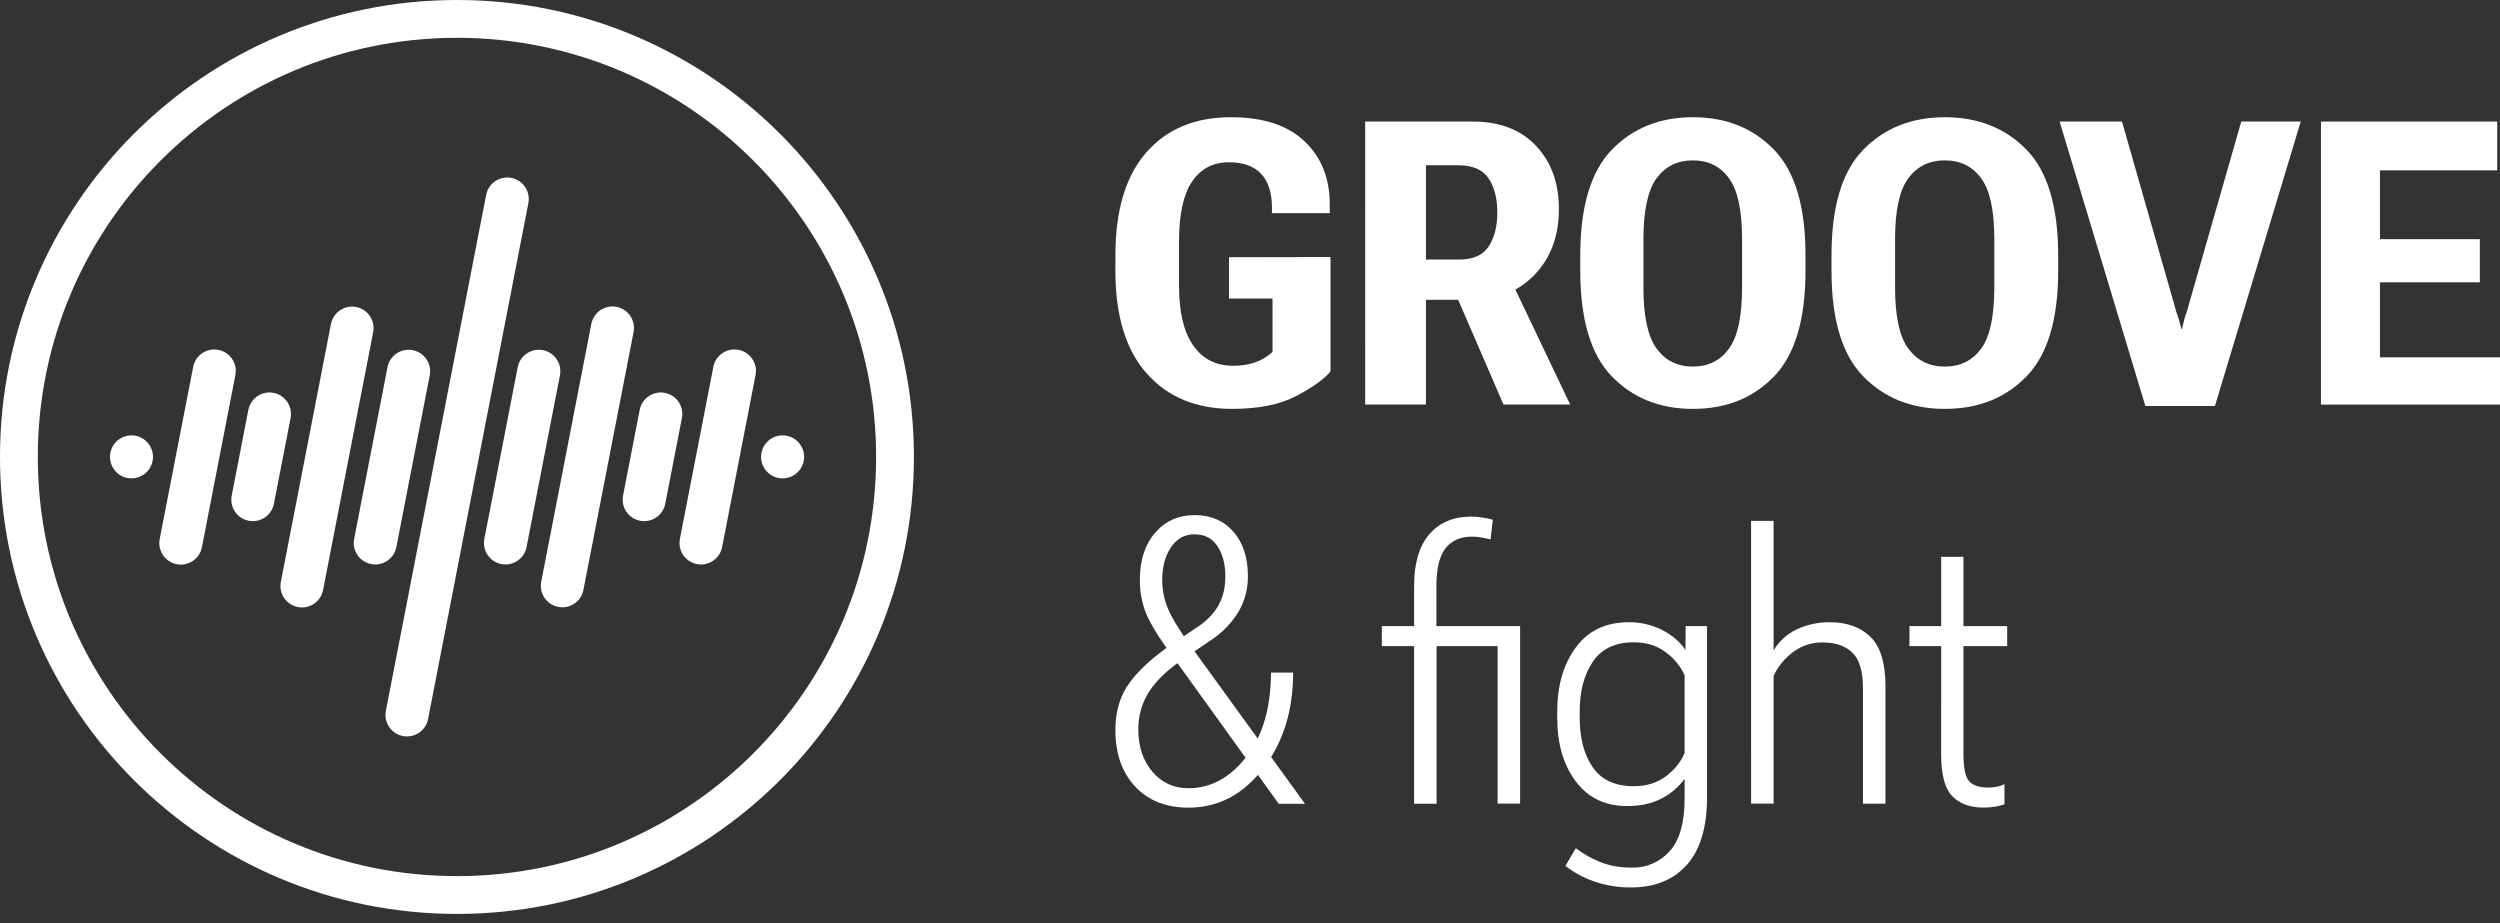 <?xml version="1.0" encoding="UTF-8"?> <svg xmlns="http://www.w3.org/2000/svg" width="130" height="48" viewBox="0 0 130 48" fill="none"><rect x="0" y="0" width="130" height="48" fill="#333333" stroke="none"/> <path d="M58.001 13.282C58.001 10.938 58.535 9.154 59.605 7.93C60.675 6.707 62.14 6.096 64.002 6.096C65.68 6.096 66.957 6.512 67.832 7.342C68.708 8.173 69.146 9.265 69.147 10.617V11.083H66.141V10.789C66.141 10.025 65.954 9.442 65.58 9.04C65.207 8.639 64.646 8.438 63.899 8.438C63.078 8.438 62.441 8.772 61.989 9.441C61.537 10.11 61.311 11.134 61.311 12.512V14.894C61.311 16.232 61.556 17.254 62.045 17.96C62.534 18.665 63.223 19.019 64.113 19.019C64.507 19.026 64.9 18.966 65.274 18.842C65.607 18.724 65.912 18.541 66.171 18.302V15.525H63.909V13.376L69.187 13.366V19.316C68.854 19.715 68.263 20.139 67.414 20.588C66.565 21.037 65.451 21.262 64.072 21.262C62.204 21.262 60.725 20.65 59.635 19.427C58.545 18.204 58 16.42 58 14.075L58.001 13.282Z" fill="white"></path> <path d="M70.988 6.321H76.586C77.981 6.321 79.075 6.741 79.87 7.58C80.665 8.419 81.062 9.516 81.063 10.87C81.063 12.264 80.645 13.399 79.809 14.275C78.974 15.151 77.886 15.589 76.546 15.589H74.15V21.036H70.99L70.988 6.321ZM75.869 13.497C76.603 13.497 77.118 13.268 77.415 12.81C77.712 12.352 77.86 11.766 77.86 11.051C77.86 10.33 77.712 9.743 77.415 9.288C77.119 8.833 76.603 8.603 75.869 8.595H74.15V13.497H75.869ZM75.383 14.569L78.192 13.78L81.649 21.037H78.182L75.383 14.569Z" fill="white"></path> <path d="M82.174 13.284C82.174 10.749 82.72 8.918 83.812 7.789C84.904 6.661 86.31 6.096 88.029 6.096C89.756 6.096 91.164 6.661 92.253 7.789C93.343 8.918 93.887 10.749 93.886 13.284V14.074C93.886 16.609 93.342 18.44 92.253 19.569C91.165 20.698 89.757 21.262 88.029 21.262C86.31 21.262 84.904 20.698 83.812 19.569C82.72 18.44 82.174 16.609 82.174 14.074V13.284ZM86.144 18.129C86.601 18.751 87.229 19.062 88.029 19.062C88.829 19.062 89.455 18.751 89.907 18.129C90.36 17.508 90.587 16.451 90.587 14.959V12.425C90.587 10.938 90.36 9.885 89.907 9.267C89.453 8.649 88.828 8.339 88.029 8.339C87.229 8.339 86.601 8.648 86.144 9.267C85.688 9.886 85.46 10.938 85.459 12.425V14.959C85.459 16.45 85.688 17.507 86.144 18.129V18.129Z" fill="white"></path> <path d="M95.238 13.284C95.238 10.749 95.787 8.918 96.886 7.789C97.984 6.661 99.399 6.096 101.13 6.096C102.869 6.096 104.286 6.661 105.382 7.789C106.478 8.918 107.025 10.749 107.025 13.284V14.074C107.025 16.609 106.477 18.44 105.382 19.569C104.286 20.698 102.869 21.262 101.13 21.262C99.399 21.262 97.984 20.698 96.886 19.569C95.787 18.44 95.238 16.609 95.238 14.074V13.284ZM99.234 18.129C99.694 18.751 100.326 19.062 101.13 19.062C101.935 19.062 102.565 18.751 103.02 18.129C103.476 17.508 103.704 16.451 103.704 14.959V12.425C103.704 10.938 103.476 9.885 103.02 9.267C102.564 8.649 101.934 8.339 101.13 8.339C100.326 8.339 99.694 8.648 99.234 9.267C98.774 9.886 98.544 10.938 98.544 12.425V14.959C98.544 16.45 98.774 17.507 99.234 18.129V18.129Z" fill="white"></path> <path d="M110.344 6.321L113.172 16.229C113.229 16.374 113.278 16.523 113.319 16.674C113.364 16.836 113.403 16.98 113.436 17.108H113.466C113.493 16.98 113.528 16.829 113.572 16.654C113.606 16.509 113.651 16.367 113.707 16.229L116.546 6.321H119.638L115.177 21.112H111.558L107.1 6.321H110.344Z" fill="white"></path> <path d="M120.69 6.321H129.855V8.859H123.757V12.437H128.951V14.68H123.757V18.581H130V21.037H120.69V6.321Z" fill="white"></path> <path d="M58.753 35.48C59.255 34.806 59.991 34.14 60.96 33.482L62.314 32.574C62.785 32.252 63.137 31.882 63.369 31.462C63.601 31.043 63.718 30.541 63.718 29.957C63.718 29.344 63.583 28.829 63.314 28.411C63.045 27.993 62.644 27.784 62.112 27.785C61.599 27.785 61.192 28.011 60.889 28.462C60.587 28.913 60.435 29.476 60.435 30.149C60.434 30.655 60.531 31.156 60.723 31.624C60.914 32.094 61.31 32.747 61.91 33.584L67.859 41.796H66.495L60.95 34.099C60.243 33.129 59.786 32.383 59.581 31.861C59.371 31.315 59.267 30.734 59.273 30.149C59.273 29.132 59.537 28.317 60.066 27.704C60.595 27.091 61.28 26.785 62.122 26.785C62.963 26.785 63.635 27.073 64.137 27.648C64.639 28.224 64.89 28.99 64.89 29.947C64.901 30.603 64.732 31.249 64.4 31.816C64.054 32.382 63.59 32.867 63.041 33.24L61.637 34.19C60.761 34.782 60.134 35.371 59.758 35.957C59.379 36.547 59.183 37.236 59.192 37.937C59.192 38.827 59.437 39.557 59.925 40.129C60.414 40.701 61.038 40.987 61.799 40.987C62.957 40.987 63.96 40.444 64.809 39.356C65.657 38.269 66.085 36.809 66.092 34.977H67.243C67.243 36.958 66.722 38.623 65.678 39.973C64.634 41.323 63.341 41.998 61.799 41.998C60.633 41.998 59.709 41.63 59.025 40.896C58.341 40.161 57.999 39.181 58 37.957C58 36.979 58.251 36.153 58.753 35.48Z" fill="white"></path> <path d="M71.856 32.559H78.371V33.6H71.856V32.559ZM73.533 30.468C73.533 29.29 73.797 28.395 74.325 27.782C74.854 27.17 75.579 26.863 76.502 26.863C76.693 26.864 76.885 26.879 77.074 26.909C77.259 26.938 77.443 26.977 77.625 27.024L77.513 28.045C77.392 28.019 77.244 27.988 77.069 27.954C76.896 27.921 76.72 27.904 76.543 27.904C75.951 27.904 75.495 28.103 75.175 28.5C74.855 28.897 74.694 29.561 74.693 30.49V32.884L74.703 32.995V41.793H73.532L73.533 30.468ZM77.875 32.559H79.046V41.789H77.875V32.559Z" fill="white"></path> <path d="M81.943 44.105C82.309 44.385 82.71 44.617 83.135 44.794C83.626 45.009 84.206 45.117 84.873 45.117C85.237 45.123 85.599 45.051 85.934 44.906C86.268 44.761 86.568 44.545 86.812 44.274C87.337 43.711 87.6 42.783 87.6 41.491V40.5C87.285 40.928 86.875 41.278 86.403 41.521C85.908 41.783 85.311 41.915 84.612 41.916C83.474 41.916 82.584 41.488 81.94 40.632C81.297 39.776 80.976 38.674 80.976 37.326V37.003C80.976 35.656 81.297 34.544 81.94 33.669C82.583 32.794 83.502 32.356 84.695 32.356C85.299 32.349 85.894 32.488 86.433 32.76C86.957 33.029 87.358 33.372 87.635 33.79H87.645L87.654 32.558H88.766V41.457C88.766 43.013 88.416 44.184 87.716 44.97C87.016 45.755 86.049 46.148 84.816 46.146C84.156 46.154 83.499 46.046 82.876 45.828C82.343 45.645 81.844 45.373 81.401 45.025L81.943 44.105ZM82.827 39.904C83.281 40.558 83.993 40.885 84.962 40.884C85.615 40.884 86.171 40.711 86.629 40.364C87.087 40.017 87.41 39.615 87.599 39.157V35.106C87.378 34.632 87.038 34.221 86.614 33.914C86.159 33.57 85.608 33.399 84.961 33.399C83.992 33.399 83.28 33.736 82.826 34.41C82.371 35.083 82.144 35.948 82.144 37.005V37.318C82.144 38.389 82.372 39.25 82.827 39.903V39.904Z" fill="white"></path> <path d="M91.056 27.084H92.227V33.822C92.504 33.349 92.918 32.971 93.413 32.736C93.957 32.477 94.553 32.348 95.156 32.358C96.046 32.358 96.749 32.612 97.267 33.12C97.784 33.629 98.044 34.478 98.045 35.669V41.791H96.874V35.77C96.874 34.908 96.692 34.298 96.328 33.942C95.964 33.586 95.446 33.407 94.773 33.406C94.224 33.399 93.687 33.573 93.247 33.901C92.81 34.223 92.459 34.65 92.228 35.141V41.789H91.057L91.056 27.084Z" fill="white"></path> <path d="M99.293 32.559H104.374V33.599H99.293V32.559ZM100.94 32.983V28.953H102.1V39.205C102.1 39.946 102.202 40.423 102.404 40.634C102.607 40.846 102.927 40.952 103.364 40.953C103.516 40.954 103.668 40.94 103.818 40.913C103.963 40.887 104.102 40.839 104.232 40.771V41.822C104.083 41.878 103.929 41.919 103.772 41.943C103.56 41.978 103.346 41.995 103.131 41.993C102.442 41.993 101.905 41.796 101.52 41.402C101.135 41.008 100.941 40.286 100.939 39.236L100.94 32.983Z" fill="white"></path> <path fill-rule="evenodd" clip-rule="evenodd" d="M23.762 45.558C35.8 45.558 45.558 35.8 45.558 23.762C45.558 11.725 35.8 1.966 23.762 1.966C11.725 1.966 1.966 11.725 1.966 23.762C1.966 35.8 11.725 45.558 23.762 45.558ZM23.762 47.524C36.886 47.524 47.524 36.886 47.524 23.762C47.524 10.639 36.886 0 23.762 0C10.639 0 0 10.639 0 23.762C0 36.886 10.639 47.524 23.762 47.524Z" fill="white"></path> <path fill-rule="evenodd" clip-rule="evenodd" d="M11.356 18.193C11.962 18.311 12.357 18.898 12.24 19.504L10.5 28.454C10.382 29.06 9.795 29.456 9.189 29.338C8.583 29.22 8.188 28.633 8.305 28.027L10.045 19.077C10.163 18.471 10.75 18.076 11.356 18.193Z" fill="white"></path> <circle cx="40.695" cy="23.757" r="1.118" fill="white"></circle> <path d="M7.955 23.757C7.955 24.375 7.454 24.875 6.837 24.875C6.219 24.875 5.719 24.375 5.719 23.757C5.719 23.14 6.219 22.639 6.837 22.639C7.454 22.639 7.955 23.14 7.955 23.757Z" fill="white"></path> <path fill-rule="evenodd" clip-rule="evenodd" d="M26.59 9.25C27.197 9.368 27.592 9.955 27.475 10.561L22.26 37.389C22.142 37.996 21.555 38.391 20.949 38.274C20.343 38.156 19.947 37.569 20.065 36.963L25.28 10.134C25.398 9.528 25.985 9.133 26.59 9.25Z" fill="white"></path> <path fill-rule="evenodd" clip-rule="evenodd" d="M21.462 18.208C22.068 18.326 22.464 18.913 22.346 19.519L20.611 28.447C20.493 29.053 19.906 29.449 19.3 29.331C18.694 29.213 18.298 28.627 18.416 28.021L20.151 19.092C20.269 18.486 20.856 18.09 21.462 18.208Z" fill="white"></path> <path fill-rule="evenodd" clip-rule="evenodd" d="M28.233 18.208C28.839 18.326 29.235 18.913 29.117 19.519L27.381 28.447C27.263 29.053 26.677 29.449 26.07 29.331C25.464 29.213 25.069 28.627 25.186 28.021L26.922 19.092C27.04 18.486 27.627 18.09 28.233 18.208Z" fill="white"></path> <path fill-rule="evenodd" clip-rule="evenodd" d="M32.061 15.957C32.667 16.074 33.063 16.661 32.945 17.267L30.338 30.675C30.221 31.281 29.634 31.677 29.028 31.559C28.422 31.442 28.026 30.855 28.144 30.249L30.75 16.84C30.868 16.235 31.455 15.839 32.061 15.957Z" fill="white"></path> <path fill-rule="evenodd" clip-rule="evenodd" d="M18.521 15.964C19.127 16.082 19.523 16.669 19.405 17.275L16.799 30.683C16.681 31.289 16.094 31.685 15.488 31.567C14.882 31.449 14.486 30.863 14.604 30.256L17.21 16.848C17.328 16.242 17.915 15.847 18.521 15.964Z" fill="white"></path> <path fill-rule="evenodd" clip-rule="evenodd" d="M34.575 20.429C35.181 20.546 35.577 21.133 35.459 21.739L34.593 26.195C34.476 26.801 33.889 27.197 33.283 27.079C32.677 26.961 32.281 26.374 32.399 25.768L33.265 21.313C33.383 20.707 33.969 20.311 34.575 20.429Z" fill="white"></path> <path fill-rule="evenodd" clip-rule="evenodd" d="M14.226 20.429C14.832 20.546 15.228 21.133 15.11 21.739L14.244 26.195C14.126 26.801 13.539 27.197 12.933 27.079C12.327 26.961 11.931 26.374 12.049 25.768L12.915 21.313C13.033 20.707 13.62 20.311 14.226 20.429Z" fill="white"></path> <path fill-rule="evenodd" clip-rule="evenodd" d="M38.405 18.192C39.011 18.31 39.407 18.897 39.289 19.503L37.55 28.448C37.432 29.054 36.846 29.45 36.24 29.332C35.633 29.215 35.238 28.628 35.355 28.022L37.094 19.076C37.212 18.47 37.799 18.075 38.405 18.192Z" fill="white"></path> </svg> 